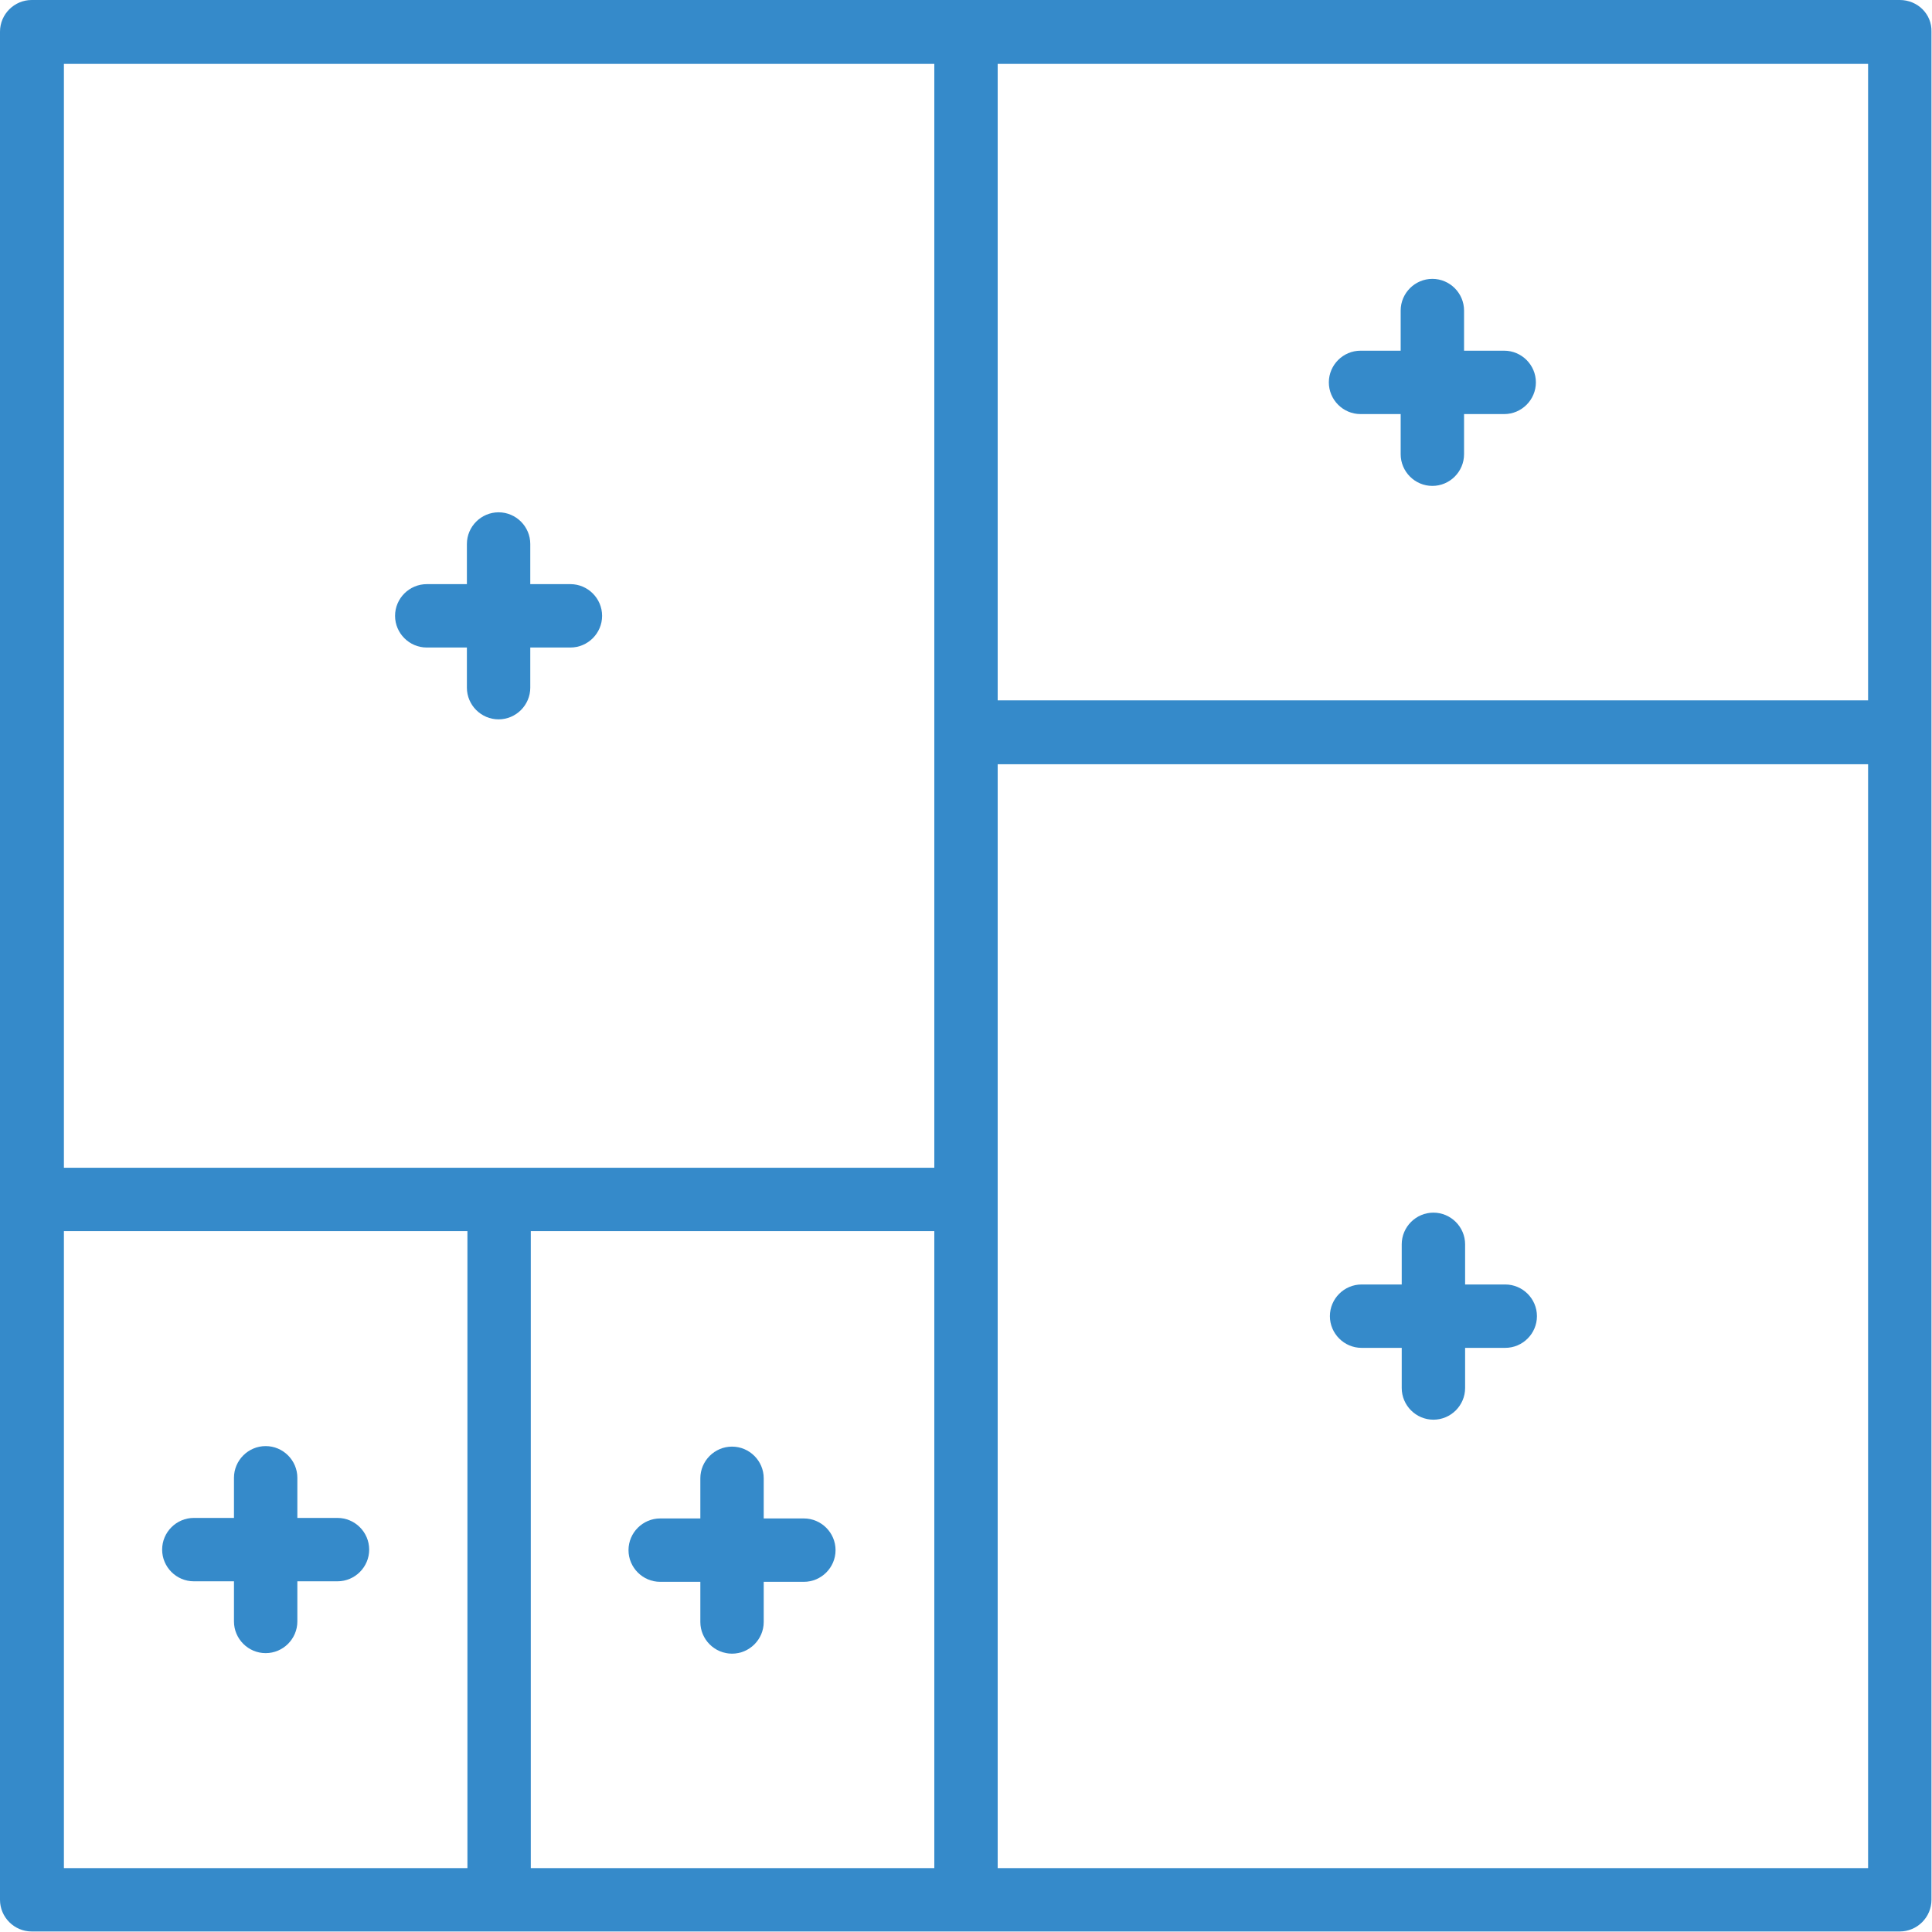 <?xml version="1.0" encoding="utf-8"?>
<!-- Generator: Adobe Illustrator 22.0.1, SVG Export Plug-In . SVG Version: 6.00 Build 0)  -->
<svg version="1.1" id="Capa_1" xmlns="http://www.w3.org/2000/svg" xmlns:xlink="http://www.w3.org/1999/xlink" x="0px" y="0px"
	 viewBox="0 0 365.8 365.8" style="enable-background:new 0 0 365.8 365.8;" xml:space="preserve">
<style type="text/css">
	.st0{fill:#358ACA;}
</style>
<g>
	<path class="st0" d="M80.8,122.6h7.6v7.6c0,3.3,2.7,6,6,6s6-2.7,6-6v-7.6h7.6c3.3,0,6-2.7,6-6c0-3.3-2.7-6-6-6h-7.6v-7.6
		c0-3.3-2.7-6-6-6s-6,2.7-6,6v7.6h-7.6c-3.3,0-6,2.7-6,6C74.8,119.9,77.5,122.6,80.8,122.6z"/>
	<path class="st0" d="M257.6,78.4h7.6V86c0,3.3,2.7,6,6,6c3.3,0,6-2.7,6-6v-7.6h7.6c3.3,0,6-2.7,6-6c0-3.3-2.7-6-6-6h-7.6v-7.6
		c0-3.3-2.7-6-6-6c-3.3,0-6,2.7-6,6v7.6h-7.6c-3.3,0-6,2.7-6,6C251.6,75.7,254.3,78.4,257.6,78.4z"/>
	<path class="st0" d="M285,243.2h-7.6v-7.6c0-3.3-2.7-6-6-6c-3.3,0-6,2.7-6,6v7.6h-7.6c-3.3,0-6,2.7-6,6s2.7,6,6,6h7.6v7.6
		c0,3.3,2.7,6,6,6c3.3,0,6-2.7,6-6v-7.6h7.6c3.3,0,6-2.7,6-6S288.3,243.2,285,243.2z"/>
	<path class="st0" d="M125,299.5h7.6v7.6c0,3.3,2.7,6,6,6s6-2.7,6-6v-7.6h7.6c3.3,0,6-2.7,6-6s-2.7-6-6-6h-7.6v-7.6c0-3.3-2.7-6-6-6
		s-6,2.7-6,6v7.6H125c-3.3,0-6,2.7-6,6S121.7,299.5,125,299.5z"/>
	<path class="st0" d="M63.9,287.4h-7.6v-7.6c0-3.3-2.7-6-6-6c-3.3,0-6,2.7-6,6v7.6h-7.6c-3.3,0-6,2.7-6,6s2.7,6,6,6h7.6v7.6
		c0,3.3,2.7,6,6,6c3.3,0,6-2.7,6-6v-7.6h7.6c3.3,0,6-2.7,6-6S67.2,287.4,63.9,287.4z"/>
	<path class="st0" d="M359.7,0H6C2.7,0,0,2.7,0,6v353.7c0,3.3,2.7,6,6,6h353.7c3.3,0,6-2.7,6-6V6C365.8,2.7,363.1,0,359.7,0z
		 M353.7,132.6H188.9V12.1h164.8V132.6z M176.9,233.1v120.6h-76.4V233.1H176.9z M176.9,12.1v209H12.1v-209H176.9z M12.1,233.1h76.4
		v120.6H12.1V233.1z M188.9,353.7v-209h164.8v209H188.9z"/>
</g>
</svg>
